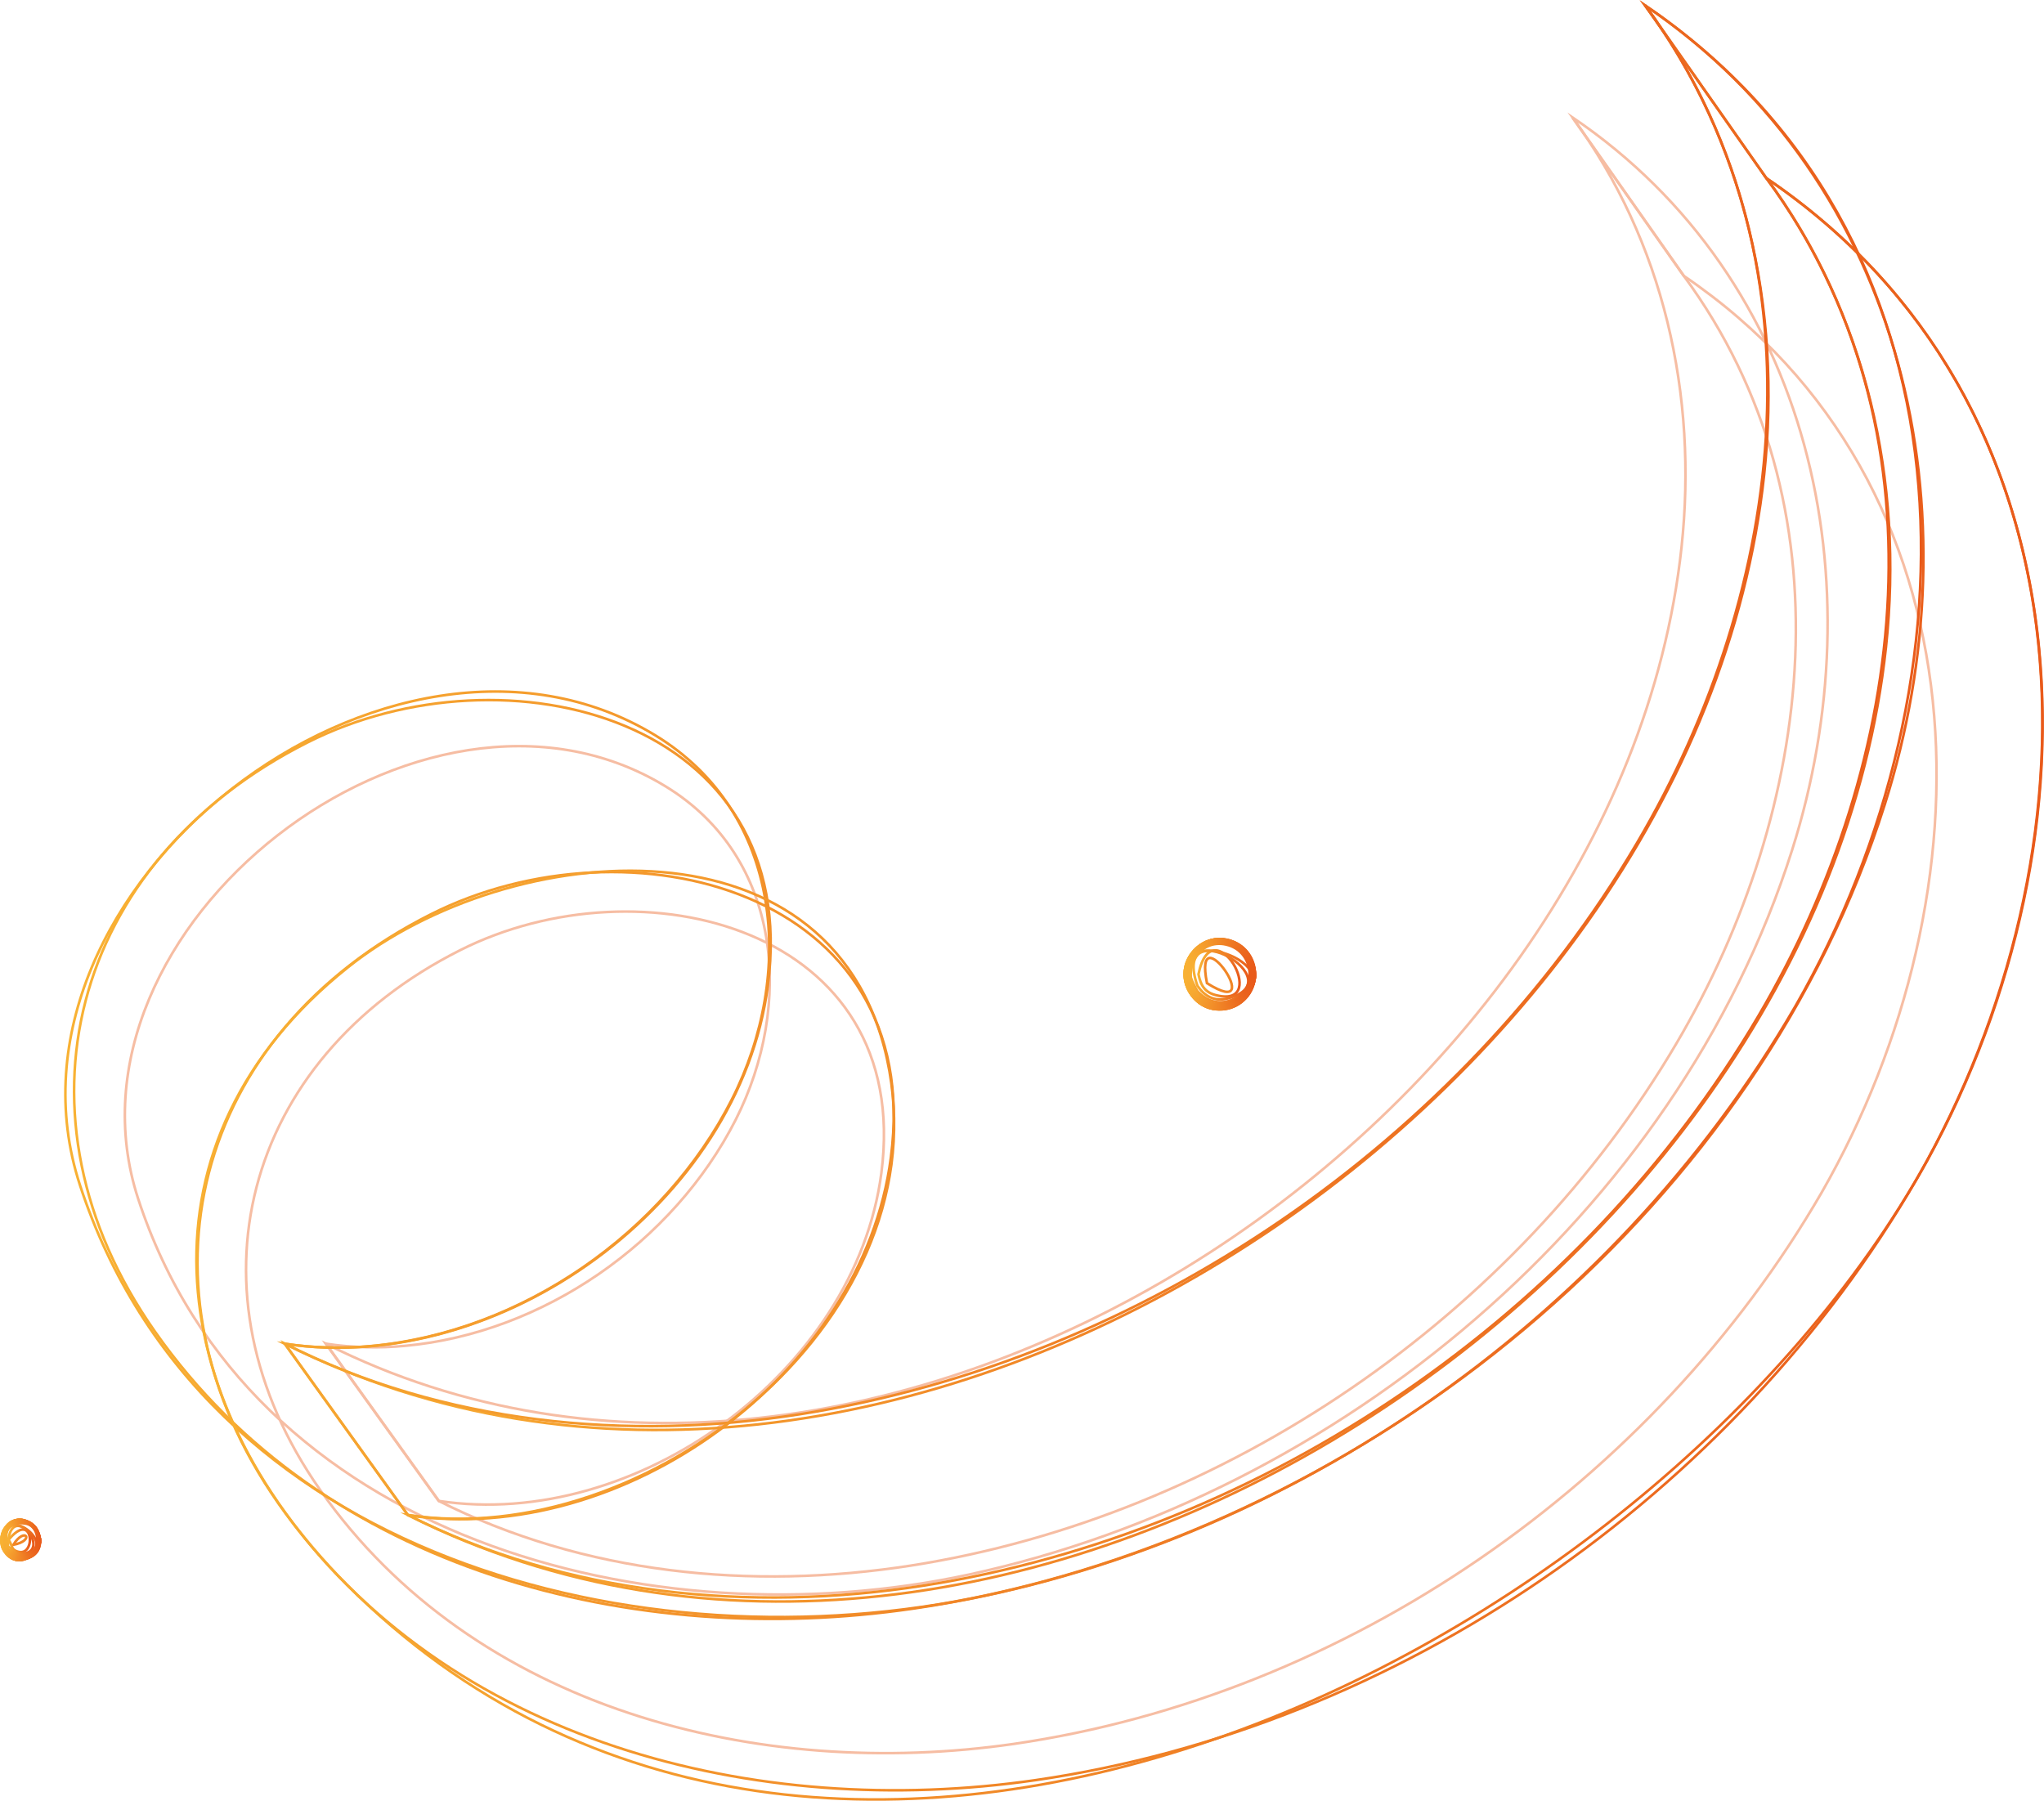<?xml version="1.0" encoding="utf-8"?>
<!-- Generator: Adobe Illustrator 28.0.0, SVG Export Plug-In . SVG Version: 6.00 Build 0)  -->
<svg version="1.1" id="Layer_1" xmlns="http://www.w3.org/2000/svg" xmlns:xlink="http://www.w3.org/1999/xlink" x="0px" y="0px"
	 viewBox="0 0 986.8 869.5" style="enable-background:new 0 0 986.8 869.5;" xml:space="preserve">
<style type="text/css">
	.st0{opacity:0.4;}
	.st1{fill:none;stroke:#E95A1A;stroke-width:1.25;stroke-miterlimit:10;}
	.st2{fill:none;stroke:url(#SVGID_1_);stroke-width:1.25;stroke-miterlimit:10;}
	.st3{fill:none;stroke:url(#SVGID_00000091697275542755526050000000143541700140840092_);stroke-width:1.25;stroke-miterlimit:10;}
	.st4{fill:none;stroke:url(#SVGID_00000061459217142264778540000009235348808078273423_);stroke-width:1.25;stroke-miterlimit:10;}
	.st5{fill:none;stroke:url(#SVGID_00000178903771218052651140000017088154491059982773_);stroke-width:1.25;stroke-miterlimit:10;}
	.st6{fill:none;stroke:url(#SVGID_00000083785981672051589470000012789700413460081570_);stroke-width:1.25;stroke-miterlimit:10;}
	.st7{fill:none;stroke:url(#SVGID_00000130638691200685276080000000585731672304112057_);stroke-width:1.25;stroke-miterlimit:10;}
	.st8{fill:none;stroke:url(#SVGID_00000096017611730489989570000016589962439303849877_);stroke-width:1.25;stroke-miterlimit:10;}
	.st9{fill:none;stroke:url(#SVGID_00000064344617152875717960000017096076938966780293_);stroke-width:1.25;stroke-miterlimit:10;}
	.st10{fill:none;stroke:url(#SVGID_00000052091052374606307120000016023598006806043316_);stroke-width:1.25;stroke-miterlimit:10;}
	.st11{fill:none;stroke:url(#SVGID_00000140705637845712794380000011671154272172176034_);stroke-width:1.25;stroke-miterlimit:10;}
	.st12{fill:none;stroke:url(#SVGID_00000094614115659774018410000011480239513049598081_);stroke-width:1.25;stroke-miterlimit:10;}
	.st13{fill:none;stroke:url(#SVGID_00000121256153452252011910000003732460640432193442_);stroke-width:1.25;stroke-miterlimit:10;}
	.st14{fill:none;stroke:url(#SVGID_00000067917620299912994800000008144126767506651556_);stroke-width:1.25;stroke-miterlimit:10;}
	.st15{fill:none;stroke:url(#SVGID_00000023975240849761204820000013385480225083992483_);stroke-width:1.25;stroke-miterlimit:10;}
	.st16{fill:none;stroke:url(#SVGID_00000155114981570524097570000015614021496605134750_);stroke-width:1.25;stroke-miterlimit:10;}
	.st17{fill:none;stroke:url(#SVGID_00000169519234021225730710000003191345361897731979_);stroke-width:1.25;stroke-miterlimit:10;}
	.st18{fill:none;stroke:url(#SVGID_00000011715185156034852050000014329582856988014252_);stroke-width:1.25;stroke-miterlimit:10;}
	.st19{fill:none;stroke:url(#SVGID_00000020371732319517784820000011611923076915097016_);stroke-width:1.25;stroke-miterlimit:10;}
	.st20{fill:none;stroke:url(#SVGID_00000081611173080670137760000013082561276388383109_);stroke-width:1.25;stroke-miterlimit:10;}
	.st21{fill:none;stroke:url(#SVGID_00000180356286778254430070000002812530810206179261_);stroke-width:1.25;stroke-miterlimit:10;}
	.st22{fill:none;stroke:url(#SVGID_00000057126029316554196050000003821373288450436489_);stroke-width:1.25;stroke-miterlimit:10;}
	.st23{fill:none;stroke:url(#SVGID_00000148651795524849629410000014768717982184031420_);stroke-width:1.25;stroke-miterlimit:10;}
	.st24{fill:none;stroke:url(#SVGID_00000158015593117272737870000011837521177745819804_);stroke-width:1.25;stroke-miterlimit:10;}
	.st25{fill:none;stroke:url(#SVGID_00000099635849271054922320000005038683342147658672_);stroke-width:1.25;stroke-miterlimit:10;}
	.st26{fill:none;stroke:url(#SVGID_00000143617254925083278150000001915378382839458983_);stroke-width:1.25;stroke-miterlimit:10;}
	.st27{fill:none;stroke:url(#SVGID_00000023988869867507240170000016410811465813621928_);stroke-width:1.25;stroke-miterlimit:10;}
	.st28{fill:none;stroke:url(#SVGID_00000159441791166234532540000012655221686469533357_);stroke-width:1.25;stroke-miterlimit:10;}
	.st29{fill:none;stroke:url(#SVGID_00000163788330946130679550000004535612209650544301_);stroke-width:1.25;stroke-miterlimit:10;}
	.st30{fill:none;stroke:url(#SVGID_00000004533744366313069260000017079679616698584735_);stroke-width:1.25;stroke-miterlimit:10;}
	.st31{fill:none;stroke:url(#SVGID_00000070084110434053791590000007258456991047109539_);stroke-width:1.25;stroke-miterlimit:10;}
	.st32{fill:none;stroke:url(#SVGID_00000142143831236726253200000016994681998711975319_);stroke-width:1.25;stroke-miterlimit:10;}
	.st33{fill:none;stroke:url(#SVGID_00000052816107774404535940000000181846355322891663_);stroke-width:1.25;stroke-miterlimit:10;}
</style>
<g class="st0">
	<path class="st1" d="M812.9,133.2c81.6,110.7,63,257.6-3.5,370.5c-77.6,131.9-218.2,228.5-369.6,252.2c-77,12-157.8,4.2-228-31.2
		l-54.5-75.9c264.4,133.4,624.2-103,654.5-384.5c7.9-73.4-8.5-147.7-52.7-207.6L812.9,133.2z"/>
	<path class="st1" d="M879.5,575.7c82.7-144.4,82.4-341.3-66.6-442.5l-53.7-76.5c116,78.7,146.8,224.8,106,353.7
		C809.6,586,646,721.6,468,760.2c-153,33.1-347.5-16.7-401.3-181.4C24,448,203.9,308.2,321.2,379.6c56.6,34.4,61.9,105.9,34,161
		c-30.1,59.3-93.1,103.1-159.6,109.2c-12.7,1.2-25.5,0.9-38.2-1l54.5,75.9c95.1,14.4,201-62.1,213.6-158.3
		C441,447.7,309.3,414.8,222.1,458.8c-105.2,53-134.3,165.3-67.6,260.5c74.4,106.2,211.9,140.5,335,122.7
		C650.3,818.6,798.3,715.9,879.5,575.7L879.5,575.7z"/>
</g>
<linearGradient id="SVGID_1_" gradientUnits="userSpaceOnUse" x1="150.258" y1="622.431" x2="906.265" y2="587.959" gradientTransform="matrix(1 0 0 -1 0 989.989)">
	<stop  offset="0" style="stop-color:#F8B133"/>
	<stop  offset="1" style="stop-color:#E95A1A"/>
</linearGradient>
<path class="st2" d="M852.8,86.1c89.1,120.8,68.7,281.1-3.8,404.3c-84.7,143.9-238.1,249.4-403.3,275.2
	c-84,13.1-172.2,4.5-248.8-34.1l-59.5-82.8C426,794.2,818.6,536.3,851.7,229.1c8.6-80.1-9.3-161.2-57.5-226.6L852.8,86.1z"/>
<linearGradient id="SVGID_00000183949832311053595990000012050656697880713118_" gradientUnits="userSpaceOnUse" x1="36.324" y1="583.398" x2="981.157" y2="540.316" gradientTransform="matrix(1 0 0 -1 0 989.989)">
	<stop  offset="0" style="stop-color:#F8B133"/>
	<stop  offset="1" style="stop-color:#E95A1A"/>
</linearGradient>
<path style="fill:none;stroke:url(#SVGID_00000183949832311053595990000012050656697880713118_);stroke-width:1.25;stroke-miterlimit:10;" d="
	M925.5,569c90.3-157.6,89.9-372.5-72.7-482.9L794.2,2.6c126.6,85.9,160.2,245.3,115.7,385.9c-60.7,191.7-239.3,339.7-433.4,381.7
	c-166.9,36.1-379.2-18.2-437.9-198C-8.1,429.5,188.2,277.1,316.3,355c61.8,37.6,67.6,115.5,37.1,175.7
	c-32.9,64.8-101.6,112.5-174.2,119.2c-13.9,1.3-27.9,1-41.7-1.1l59.5,82.8c103.8,15.7,219.4-67.8,233.1-172.7
	c16.9-129.5-126.8-165.5-222-117.5C93.3,499.2,61.5,621.7,134.3,725.7C215.5,841.5,365.5,879,499.9,859.5
	C675.4,834,836.9,721.9,925.5,569L925.5,569z"/>
<linearGradient id="SVGID_00000137845361806499942570000002434311550836529064_" gradientUnits="userSpaceOnUse" x1="42.276" y1="623.237" x2="920.742" y2="583.181" gradientTransform="matrix(1 0 0 -1 0 989.989)">
	<stop  offset="0" style="stop-color:#F8B133"/>
	<stop  offset="1" style="stop-color:#E95A1A"/>
</linearGradient>
<path style="fill:none;stroke:url(#SVGID_00000137845361806499942570000002434311550836529064_);stroke-width:1.25;stroke-miterlimit:10;" d="
	M866.8,485.8C957.2,328.2,957,113.1,794.2,2.6c89.2,120.9,68.7,281.3-4,404.6c-84.9,144-238.4,249.6-403.8,275.6
	c-84.1,13.2-172.4,4.6-249-34c103.9,15.7,219.6-67.9,233.3-172.9c17-129.7-126.9-165.5-222.1-117.5C33.9,416.2,1.8,538.8,74.8,642.9
	c81.3,116,231.5,153.4,365.9,133.8C616.3,751.2,778,638.9,866.8,485.8z"/>
<linearGradient id="SVGID_00000065049825311352012650000004707268465999753140_" gradientUnits="userSpaceOnUse" x1="101.177" y1="537.697" x2="979.401" y2="497.652" gradientTransform="matrix(1 0 0 -1 0 989.989)">
	<stop  offset="0" style="stop-color:#F8B133"/>
	<stop  offset="1" style="stop-color:#E95A1A"/>
</linearGradient>
<path style="fill:none;stroke:url(#SVGID_00000065049825311352012650000004707268465999753140_);stroke-width:1.25;stroke-miterlimit:10;" d="
	M930.5,560.2C796.2,802,398.5,996.6,167.3,765c-89-89.1-104.2-214.2,0.6-297.9c78.1-62.4,238.9-77.1,261.5,50.1
	C451.2,639.6,311.2,748.8,197,731.5c288.3,145.5,680.5-112.1,713.5-419c8.6-80-9.4-161.1-57.6-226.4
	C1012,194.1,1016.3,403.7,930.5,560.2L930.5,560.2z"/>
<linearGradient id="SVGID_00000031199739087520694610000004874104158990619289_" gradientUnits="userSpaceOnUse" x1="571.982" y1="520.386" x2="605.879" y2="518.84" gradientTransform="matrix(1 0 0 -1 0 989.989)">
	<stop  offset="0" style="stop-color:#F8B133"/>
	<stop  offset="1" style="stop-color:#E95A1A"/>
</linearGradient>
<path style="fill:none;stroke:url(#SVGID_00000031199739087520694610000004874104158990619289_);stroke-width:1.25;stroke-miterlimit:10;" d="
	M605.9,471.4c-1.8,15-21,22.1-30.6,9c-9.6-13.1,2.9-30.4,18-26.4C601.3,456.2,605.8,463.4,605.9,471.4L605.9,471.4z"/>
<linearGradient id="SVGID_00000127042629804990739380000003716314357322133910_" gradientUnits="userSpaceOnUse" x1="571.968" y1="520.347" x2="605.879" y2="518.801" gradientTransform="matrix(1 0 0 -1 0 989.989)">
	<stop  offset="0" style="stop-color:#F8B133"/>
	<stop  offset="1" style="stop-color:#E95A1A"/>
</linearGradient>
<path style="fill:none;stroke:url(#SVGID_00000127042629804990739380000003716314357322133910_);stroke-width:1.25;stroke-miterlimit:10;" d="
	M605.9,471.6c0.2-15.1-18-24.6-29.2-12.8c-11.2,11.8-1,30.5,14.5,28.4C599.4,486.1,604.8,479.5,605.9,471.6L605.9,471.6z"/>
<linearGradient id="SVGID_00000182525772750147685630000014771397684868162442_" gradientUnits="userSpaceOnUse" x1="571.968" y1="520.347" x2="605.879" y2="518.801" gradientTransform="matrix(1 0 0 -1 0 989.989)">
	<stop  offset="0" style="stop-color:#F8B133"/>
	<stop  offset="1" style="stop-color:#E95A1A"/>
</linearGradient>
<path style="fill:none;stroke:url(#SVGID_00000182525772750147685630000014771397684868162442_);stroke-width:1.25;stroke-miterlimit:10;" d="
	M605.9,471.6c0.2-15.1-18-24.6-29.2-12.8c-11.2,11.8-1,30.5,14.5,28.4C599.4,486.1,604.8,479.5,605.9,471.6L605.9,471.6z"/>
<linearGradient id="SVGID_00000018926314386462539000000002419191960922225036_" gradientUnits="userSpaceOnUse" x1="571.982" y1="520.386" x2="605.879" y2="518.84" gradientTransform="matrix(1 0 0 -1 0 989.989)">
	<stop  offset="0" style="stop-color:#F8B133"/>
	<stop  offset="1" style="stop-color:#E95A1A"/>
</linearGradient>
<path style="fill:none;stroke:url(#SVGID_00000018926314386462539000000002419191960922225036_);stroke-width:1.25;stroke-miterlimit:10;" d="
	M605.9,471.4c-1.8,15-21,22.1-30.6,9c-9.6-13.1,2.9-30.4,18-26.4C601.3,456.2,605.8,463.4,605.9,471.4L605.9,471.4z"/>
<linearGradient id="SVGID_00000038407718008061474940000008246614690381406123_" gradientUnits="userSpaceOnUse" x1="582.663" y1="515.268" x2="582.663" y2="515.268" gradientTransform="matrix(1 0 0 -1 0 989.989)">
	<stop  offset="0" style="stop-color:#F8B133"/>
	<stop  offset="1" style="stop-color:#E95A1A"/>
</linearGradient>
<path style="fill:none;stroke:url(#SVGID_00000038407718008061474940000008246614690381406123_);stroke-width:1.25;stroke-miterlimit:10;" d="
	M582.7,474.7C613.1,493.8,575.7,439.5,582.7,474.7z"/>
<linearGradient id="SVGID_00000129910718760752534060000004732504479579444113_" gradientUnits="userSpaceOnUse" x1="578.619" y1="520.43" x2="598.613" y2="519.519" gradientTransform="matrix(1 0 0 -1 0 989.989)">
	<stop  offset="0" style="stop-color:#F8B133"/>
	<stop  offset="1" style="stop-color:#E95A1A"/>
</linearGradient>
<path style="fill:none;stroke:url(#SVGID_00000129910718760752534060000004732504479579444113_);stroke-width:1.25;stroke-miterlimit:10;" d="
	M578.6,470.4c6.7-33.2,35.2,16.4,8.9,10.2C581.7,479.3,579.7,475.9,578.6,470.4z"/>
<linearGradient id="SVGID_00000052068758898485449400000006047447006161259932_" gradientUnits="userSpaceOnUse" x1="576.038" y1="519.639" x2="602.735" y2="518.422" gradientTransform="matrix(1 0 0 -1 0 989.989)">
	<stop  offset="0" style="stop-color:#F8B133"/>
	<stop  offset="1" style="stop-color:#E95A1A"/>
</linearGradient>
<path style="fill:none;stroke:url(#SVGID_00000052068758898485449400000006047447006161259932_);stroke-width:1.25;stroke-miterlimit:10;" d="
	M578.1,476c-13.1-37.4,47.8-2.3,14.4,6.1C586.2,483.7,581.6,481,578.1,476z"/>
<linearGradient id="SVGID_00000147206283382332196630000009779881693647066525_" gradientUnits="userSpaceOnUse" x1="573.615" y1="519.125" x2="604.883" y2="517.7" gradientTransform="matrix(1 0 0 -1 0 989.989)">
	<stop  offset="0" style="stop-color:#F8B133"/>
	<stop  offset="1" style="stop-color:#E95A1A"/>
</linearGradient>
<path style="fill:none;stroke:url(#SVGID_00000147206283382332196630000009779881693647066525_);stroke-width:1.25;stroke-miterlimit:10;" d="
	M578.1,478.6c-22.6-38.1,53.3-11.7,16.5,4.2C588.3,485.4,582.5,483.3,578.1,478.6z"/>
<linearGradient id="SVGID_00000016785718550895279800000017098442406582713479_" gradientUnits="userSpaceOnUse" x1="574.861" y1="520.287" x2="603.352" y2="518.988" gradientTransform="matrix(1 0 0 -1 0 989.989)">
	<stop  offset="0" style="stop-color:#F8B133"/>
	<stop  offset="1" style="stop-color:#E95A1A"/>
</linearGradient>
<path style="fill:none;stroke:url(#SVGID_00000016785718550895279800000017098442406582713479_);stroke-width:1.25;stroke-miterlimit:10;" d="
	M576.8,478.4c-6.1-11.3,2.8-26.2,16.4-22c12.7,3.9,13.8,22.4,1.3,27.4C587.7,486.6,581.2,483.9,576.8,478.4z"/>
<linearGradient id="SVGID_00000181776279139411089800000005211439343398655408_" gradientUnits="userSpaceOnUse" x1="574.036" y1="520.29" x2="604.103" y2="518.918" gradientTransform="matrix(1 0 0 -1 0 989.989)">
	<stop  offset="0" style="stop-color:#F8B133"/>
	<stop  offset="1" style="stop-color:#E95A1A"/>
</linearGradient>
<path style="fill:none;stroke:url(#SVGID_00000181776279139411089800000005211439343398655408_);stroke-width:1.25;stroke-miterlimit:10;" d="
	M575.9,478.5c-6.3-12.1,3.9-27.5,18-22.6c13.3,4.5,13.7,24,0.4,28.9C587.2,487.5,580.2,484.5,575.9,478.5z"/>
<linearGradient id="SVGID_00000100362932561010726300000008927463066592104349_" gradientUnits="userSpaceOnUse" x1="573.447" y1="520.326" x2="604.691" y2="518.901" gradientTransform="matrix(1 0 0 -1 0 989.989)">
	<stop  offset="0" style="stop-color:#F8B133"/>
	<stop  offset="1" style="stop-color:#E95A1A"/>
</linearGradient>
<path style="fill:none;stroke:url(#SVGID_00000100362932561010726300000008927463066592104349_);stroke-width:1.25;stroke-miterlimit:10;" d="
	M575.8,479.4c-7.2-12.3,3-28.8,17.9-24.3c14,4.3,15,24.6,1.3,30.1C587.7,488.1,580.4,485.3,575.8,479.4z"/>
<linearGradient id="SVGID_00000128454454158480525140000010580831098777814665_" gradientUnits="userSpaceOnUse" x1="573.014" y1="520.365" x2="605.159" y2="518.899" gradientTransform="matrix(1 0 0 -1 0 989.989)">
	<stop  offset="0" style="stop-color:#F8B133"/>
	<stop  offset="1" style="stop-color:#E95A1A"/>
</linearGradient>
<path style="fill:none;stroke:url(#SVGID_00000128454454158480525140000010580831098777814665_);stroke-width:1.25;stroke-miterlimit:10;" d="
	M575.8,480.2c-8-12.3,1.8-29.6,17.2-25.7c14.5,3.7,16.6,24.2,3.1,30.7C588.8,488.7,580.9,486.1,575.8,480.2L575.8,480.2z"/>
<linearGradient id="SVGID_00000067955397635010368110000007476995583380280993_" gradientUnits="userSpaceOnUse" x1="572.721" y1="520.392" x2="605.456" y2="518.899" gradientTransform="matrix(1 0 0 -1 0 989.989)">
	<stop  offset="0" style="stop-color:#F8B133"/>
	<stop  offset="1" style="stop-color:#E95A1A"/>
</linearGradient>
<path style="fill:none;stroke:url(#SVGID_00000067955397635010368110000007476995583380280993_);stroke-width:1.25;stroke-miterlimit:10;" d="
	M575.6,480.3c-8.3-12.7,2.3-30.5,18-26c14.4,4.1,16.2,24.5,2.8,31.1C588.9,489,580.7,486.4,575.6,480.3L575.6,480.3z"/>
<linearGradient id="SVGID_00000021088922048631387370000010455066789733481148_" gradientUnits="userSpaceOnUse" x1="572.542" y1="520.37" x2="605.804" y2="518.853" gradientTransform="matrix(1 0 0 -1 0 989.989)">
	<stop  offset="0" style="stop-color:#F8B133"/>
	<stop  offset="1" style="stop-color:#E95A1A"/>
</linearGradient>
<path style="fill:none;stroke:url(#SVGID_00000021088922048631387370000010455066789733481148_);stroke-width:1.25;stroke-miterlimit:10;" d="
	M575.7,480.7c-8.6-12.5,1.4-30.6,17.3-26.7c15.8,3.8,17.3,25.2,3.1,31.7C588.7,489.1,580.8,486.6,575.7,480.7z"/>
<linearGradient id="SVGID_00000175307110607415128460000008560377403661152140_" gradientUnits="userSpaceOnUse" x1="0.65" y1="246.92" x2="19.464" y2="246.062" gradientTransform="matrix(1 0 0 -1 0 989.989)">
	<stop  offset="0" style="stop-color:#F8B133"/>
	<stop  offset="1" style="stop-color:#E95A1A"/>
</linearGradient>
<path style="fill:none;stroke:url(#SVGID_00000175307110607415128460000008560377403661152140_);stroke-width:1.25;stroke-miterlimit:10;" d="
	M19.5,744.1c-2.3,7.4-11.1,13.4-17.2,5.1c-4.8-6.6,1.6-18,10.1-14.8C17.5,736.2,18.5,739.2,19.5,744.1L19.5,744.1z"/>
<linearGradient id="SVGID_00000161615747679595100430000013569050296946353035_" gradientUnits="userSpaceOnUse" x1="0.65" y1="246.902" x2="19.463" y2="246.044" gradientTransform="matrix(1 0 0 -1 0 989.989)">
	<stop  offset="0" style="stop-color:#F8B133"/>
	<stop  offset="1" style="stop-color:#E95A1A"/>
</linearGradient>
<path style="fill:none;stroke:url(#SVGID_00000161615747679595100430000013569050296946353035_);stroke-width:1.25;stroke-miterlimit:10;" d="
	M19.5,744.2c-1.3-7.6-9.3-14.8-16.4-7.2c-5.6,5.9-0.7,18.1,8.2,16C16.4,751.7,17.9,748.9,19.5,744.2L19.5,744.2z"/>
<linearGradient id="SVGID_00000141447138093291382570000015763037991458197378_" gradientUnits="userSpaceOnUse" x1="0.65" y1="246.902" x2="19.463" y2="246.044" gradientTransform="matrix(1 0 0 -1 0 989.989)">
	<stop  offset="0" style="stop-color:#F8B133"/>
	<stop  offset="1" style="stop-color:#E95A1A"/>
</linearGradient>
<path style="fill:none;stroke:url(#SVGID_00000141447138093291382570000015763037991458197378_);stroke-width:1.25;stroke-miterlimit:10;" d="
	M19.5,744.2c-1.3-7.6-9.3-14.8-16.4-7.2c-5.6,5.9-0.7,18.1,8.2,16C16.4,751.7,17.9,748.9,19.5,744.2L19.5,744.2z"/>
<linearGradient id="SVGID_00000167397196458782546700000011535473526133220787_" gradientUnits="userSpaceOnUse" x1="0.65" y1="246.92" x2="19.464" y2="246.062" gradientTransform="matrix(1 0 0 -1 0 989.989)">
	<stop  offset="0" style="stop-color:#F8B133"/>
	<stop  offset="1" style="stop-color:#E95A1A"/>
</linearGradient>
<path style="fill:none;stroke:url(#SVGID_00000167397196458782546700000011535473526133220787_);stroke-width:1.25;stroke-miterlimit:10;" d="
	M19.5,744.1c-2.3,7.4-11.1,13.4-17.2,5.1c-4.8-6.6,1.6-18,10.1-14.8C17.5,736.2,18.5,739.2,19.5,744.1z"/>
<linearGradient id="SVGID_00000109022634008969534000000000864952421155924658_" gradientUnits="userSpaceOnUse" x1="6.389" y1="244.042" x2="6.389" y2="244.042" gradientTransform="matrix(1 0 0 -1 0 989.989)">
	<stop  offset="0" style="stop-color:#F8B133"/>
	<stop  offset="1" style="stop-color:#E95A1A"/>
</linearGradient>
<path style="fill:none;stroke:url(#SVGID_00000109022634008969534000000000864952421155924658_);stroke-width:1.25;stroke-miterlimit:10;" d="
	M6.4,745.9C17.2,743.8,12,736.8,6.4,745.9z"/>
<linearGradient id="SVGID_00000105427562210126001370000003323400657025328785_" gradientUnits="userSpaceOnUse" x1="4.106" y1="246.34" x2="14.437" y2="245.869" gradientTransform="matrix(1 0 0 -1 0 989.989)">
	<stop  offset="0" style="stop-color:#F8B133"/>
	<stop  offset="1" style="stop-color:#E95A1A"/>
</linearGradient>
<path style="fill:none;stroke:url(#SVGID_00000105427562210126001370000003323400657025328785_);stroke-width:1.25;stroke-miterlimit:10;" d="
	M4.1,743.5c11.9-14.6,13.5,7.6,5,5.8C5,748.4,6.1,745.9,4.1,743.5z"/>
<linearGradient id="SVGID_00000001632545285098423530000000718012928311104443_" gradientUnits="userSpaceOnUse" x1="3.982" y1="246.702" x2="16.279" y2="246.141" gradientTransform="matrix(1 0 0 -1 0 989.989)">
	<stop  offset="0" style="stop-color:#F8B133"/>
	<stop  offset="1" style="stop-color:#E95A1A"/>
</linearGradient>
<path style="fill:none;stroke:url(#SVGID_00000001632545285098423530000000718012928311104443_);stroke-width:1.25;stroke-miterlimit:10;" d="
	M3.8,746.6c0.5-23,21,1.1,8.1,3.4C7.4,750.9,6.9,748.8,3.8,746.6z"/>
<linearGradient id="SVGID_00000075163794872466821170000008601636659162774182_" gradientUnits="userSpaceOnUse" x1="2.949" y1="246.617" x2="17.756" y2="245.942" gradientTransform="matrix(1 0 0 -1 0 989.989)">
	<stop  offset="0" style="stop-color:#F8B133"/>
	<stop  offset="1" style="stop-color:#E95A1A"/>
</linearGradient>
<path style="fill:none;stroke:url(#SVGID_00000075163794872466821170000008601636659162774182_);stroke-width:1.25;stroke-miterlimit:10;" d="
	M3.8,748.1c-6.2-25.2,25.2-2.9,9.3,2.4C8.7,751.9,7.4,750.1,3.8,748.1z"/>
<linearGradient id="SVGID_00000103985310537843480400000010634340243109727125_" gradientUnits="userSpaceOnUse" x1="2.506" y1="246.822" x2="18.022" y2="246.115" gradientTransform="matrix(1 0 0 -1 0 989.989)">
	<stop  offset="0" style="stop-color:#F8B133"/>
	<stop  offset="1" style="stop-color:#E95A1A"/>
</linearGradient>
<path style="fill:none;stroke:url(#SVGID_00000103985310537843480400000010634340243109727125_);stroke-width:1.25;stroke-miterlimit:10;" d="
	M3.1,748c-1.8-7.1,0.2-13.8,9.2-12.4c7.3,1.1,7.7,13.5,0.7,15.4C8.2,752.4,6.6,750.7,3.1,748L3.1,748z"/>
<linearGradient id="SVGID_00000146488468399985981040000003698372247166403216_" gradientUnits="userSpaceOnUse" x1="2.109" y1="246.932" x2="18.53" y2="246.183" gradientTransform="matrix(1 0 0 -1 0 989.989)">
	<stop  offset="0" style="stop-color:#F8B133"/>
	<stop  offset="1" style="stop-color:#E95A1A"/>
</linearGradient>
<path style="fill:none;stroke:url(#SVGID_00000146488468399985981040000003698372247166403216_);stroke-width:1.25;stroke-miterlimit:10;" d="
	M2.6,748.1c-1.8-7,0.9-15.3,10.2-12.7c7.2,2,8,14.3,0.3,16.3C8,752.8,6.1,751.1,2.6,748.1L2.6,748.1z"/>
<linearGradient id="SVGID_00000116209073274777065210000013198134436877670290_" gradientUnits="userSpaceOnUse" x1="1.813" y1="247.013" x2="18.862" y2="246.235" gradientTransform="matrix(1 0 0 -1 0 989.989)">
	<stop  offset="0" style="stop-color:#F8B133"/>
	<stop  offset="1" style="stop-color:#E95A1A"/>
</linearGradient>
<path style="fill:none;stroke:url(#SVGID_00000116209073274777065210000013198134436877670290_);stroke-width:1.25;stroke-miterlimit:10;" d="
	M2.5,748.6c-2.2-6.8,0.4-16.7,10.1-13.6c7.3,2.3,9,14.5,0.7,16.9C8.3,753.2,6.1,751.5,2.5,748.6z"/>
<linearGradient id="SVGID_00000126325240421344204260000007443355693736143488_" gradientUnits="userSpaceOnUse" x1="1.548" y1="246.982" x2="19.164" y2="246.178" gradientTransform="matrix(1 0 0 -1 0 989.989)">
	<stop  offset="0" style="stop-color:#F8B133"/>
	<stop  offset="1" style="stop-color:#E95A1A"/>
</linearGradient>
<path style="fill:none;stroke:url(#SVGID_00000126325240421344204260000007443355693736143488_);stroke-width:1.25;stroke-miterlimit:10;" d="
	M2.6,749c-2.7-6.8-0.2-17.1,9.7-14.5c7.5,2,10.1,14.3,1.7,17.3C8.9,753.6,6.4,752.1,2.6,749z"/>
<linearGradient id="SVGID_00000007405067211739821450000005115404052480639152_" gradientUnits="userSpaceOnUse" x1="1.405" y1="247.036" x2="19.339" y2="246.218" gradientTransform="matrix(1 0 0 -1 0 989.989)">
	<stop  offset="0" style="stop-color:#F8B133"/>
	<stop  offset="1" style="stop-color:#E95A1A"/>
</linearGradient>
<path style="fill:none;stroke:url(#SVGID_00000007405067211739821450000005115404052480639152_);stroke-width:1.25;stroke-miterlimit:10;" d="
	M2.4,749.1c-2.8-7.1,0-17.6,10.1-14.6c7.5,2.2,9.8,14.4,1.6,17.5C9,753.8,6.3,752.2,2.4,749.1L2.4,749.1z"/>
<linearGradient id="SVGID_00000034070602236398142800000007775227168808012192_" gradientUnits="userSpaceOnUse" x1="1.241" y1="246.984" x2="19.392" y2="246.157" gradientTransform="matrix(1 0 0 -1 0 989.989)">
	<stop  offset="0" style="stop-color:#F8B133"/>
	<stop  offset="1" style="stop-color:#E95A1A"/>
</linearGradient>
<path style="fill:none;stroke:url(#SVGID_00000034070602236398142800000007775227168808012192_);stroke-width:1.25;stroke-miterlimit:10;" d="
	M2.4,749.3c-3.1-7.1-0.4-17.5,9.7-15.1c8,1.9,10.4,14.9,1.7,17.9C8.9,753.9,6.2,752.3,2.4,749.3z"/>
</svg>
